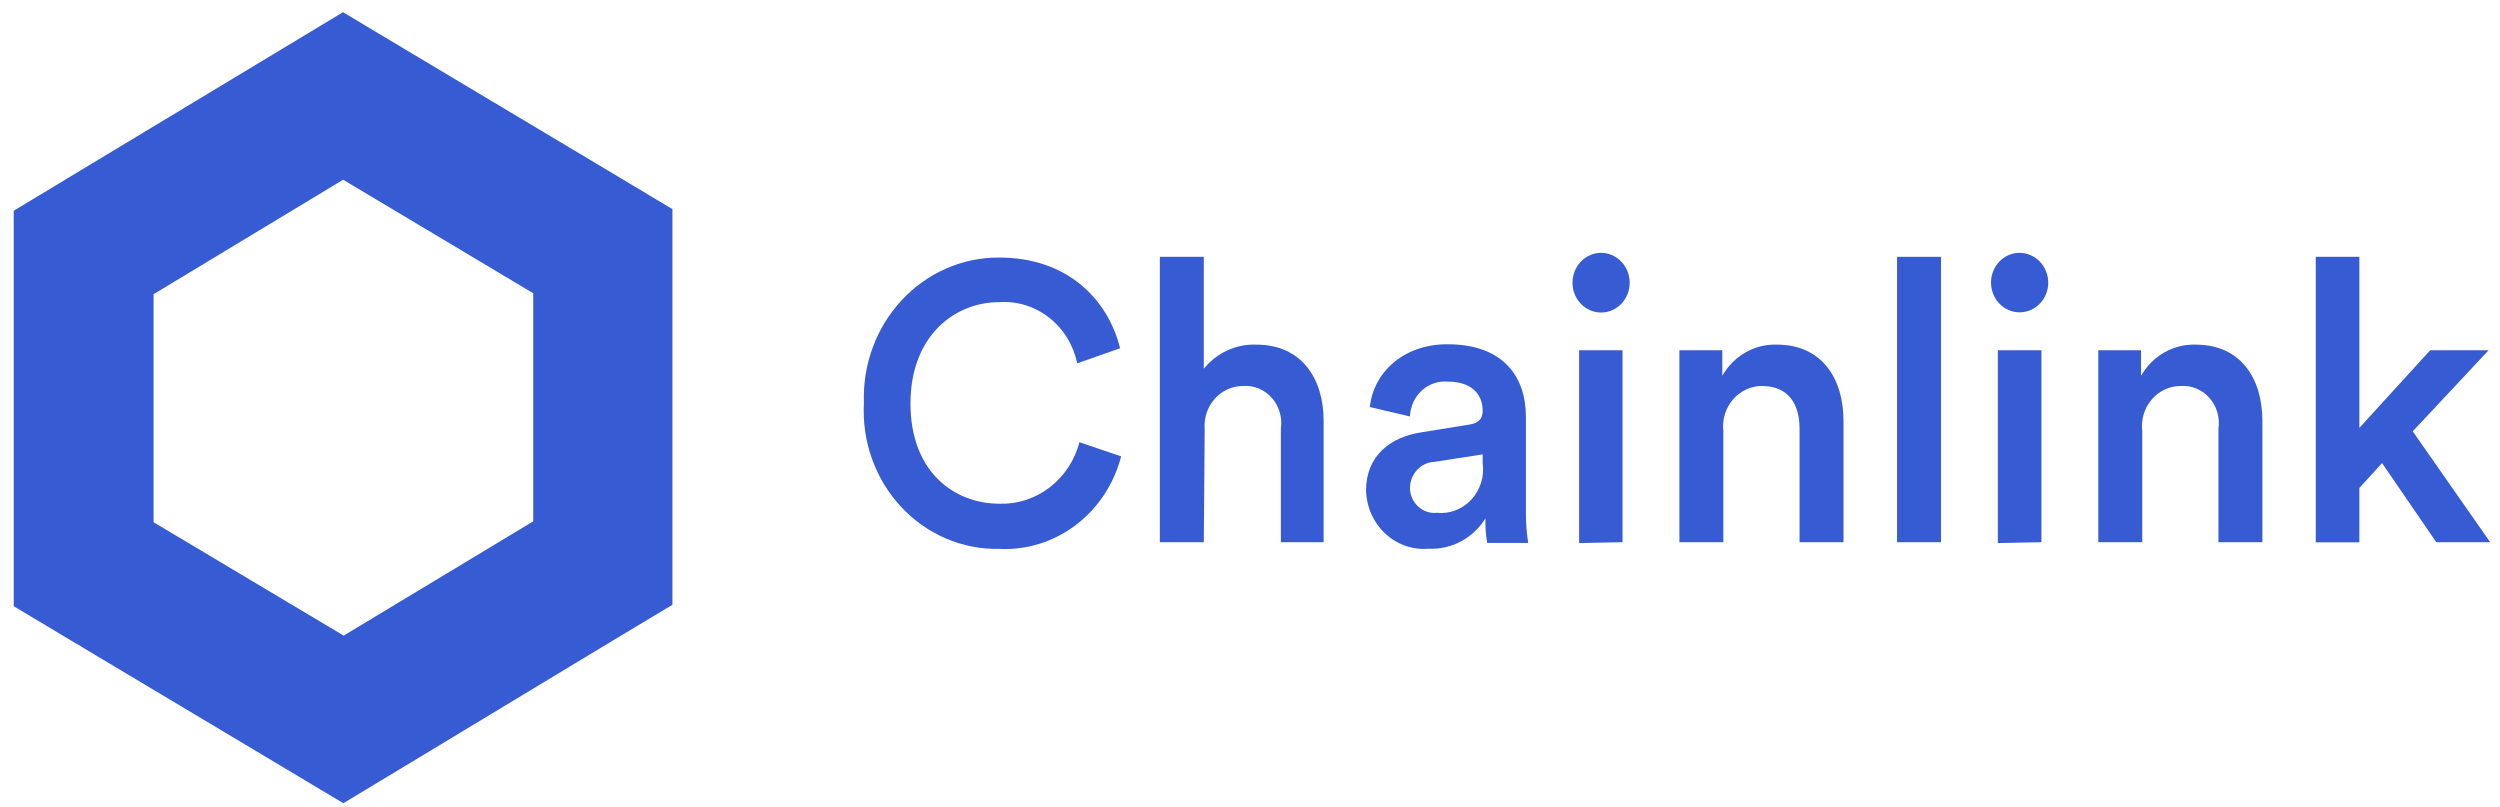 <svg width="158" height="51" viewBox="0 0 158 51" fill="none" xmlns="http://www.w3.org/2000/svg">
<path d="M54.599 25.449C54.557 24.257 54.748 23.069 55.159 21.955C55.57 20.842 56.193 19.826 56.991 18.969C57.788 18.113 58.745 17.433 59.801 16.97C60.858 16.507 61.994 16.271 63.141 16.277C67.461 16.277 70.019 18.914 70.79 22.009L68.079 22.961C67.84 21.807 67.209 20.781 66.302 20.071C65.395 19.361 64.273 19.016 63.141 19.097C60.341 19.097 57.542 21.218 57.542 25.506C57.542 29.794 60.275 31.835 63.174 31.835C64.312 31.87 65.429 31.505 66.344 30.8C67.26 30.096 67.921 29.091 68.222 27.949L70.856 28.843C70.405 30.587 69.394 32.119 67.99 33.182C66.587 34.246 64.875 34.778 63.141 34.69C61.984 34.713 60.835 34.486 59.766 34.025C58.697 33.564 57.731 32.878 56.929 32.011C56.127 31.143 55.506 30.112 55.105 28.983C54.704 27.854 54.532 26.651 54.599 25.449Z" fill="#375BD2"/>
<path d="M76.081 34.266H73.303V16.231H76.081V23.305C76.485 22.807 76.993 22.412 77.566 22.148C78.138 21.883 78.761 21.758 79.387 21.78C82.264 21.78 83.653 23.924 83.653 26.596V34.266H80.952V27.088C81.003 26.739 80.977 26.383 80.877 26.045C80.777 25.708 80.605 25.398 80.375 25.14C80.144 24.881 79.86 24.679 79.544 24.55C79.228 24.421 78.888 24.368 78.549 24.394C78.214 24.395 77.882 24.467 77.574 24.608C77.267 24.749 76.991 24.955 76.764 25.212C76.537 25.47 76.364 25.774 76.256 26.105C76.147 26.436 76.107 26.786 76.136 27.134L76.081 34.266Z" fill="#375BD2"/>
<path d="M89.858 27.318L92.845 26.836C93.517 26.745 93.705 26.389 93.705 25.965C93.705 24.945 93.043 24.119 91.5 24.119C91.203 24.093 90.903 24.129 90.62 24.227C90.336 24.324 90.074 24.48 89.851 24.686C89.627 24.892 89.446 25.143 89.318 25.424C89.191 25.705 89.119 26.01 89.109 26.32L86.573 25.724C86.783 23.626 88.612 21.757 91.478 21.757C95.071 21.757 96.438 23.878 96.438 26.343V32.363C96.432 33.016 96.48 33.668 96.581 34.312H93.991C93.902 33.801 93.865 33.282 93.881 32.764C93.494 33.381 92.959 33.882 92.329 34.218C91.699 34.554 90.995 34.712 90.288 34.679C89.795 34.721 89.298 34.658 88.829 34.496C88.36 34.333 87.927 34.072 87.557 33.73C87.187 33.389 86.888 32.972 86.677 32.507C86.466 32.041 86.349 31.536 86.331 31.021C86.331 28.808 87.863 27.616 89.858 27.318ZM93.705 29.267V28.717L90.663 29.187C90.249 29.201 89.857 29.381 89.568 29.689C89.278 29.996 89.114 30.407 89.109 30.838C89.112 31.06 89.16 31.279 89.249 31.481C89.338 31.683 89.466 31.863 89.626 32.011C89.785 32.158 89.973 32.27 90.176 32.338C90.379 32.407 90.593 32.431 90.806 32.408C91.207 32.451 91.613 32.398 91.991 32.253C92.37 32.108 92.712 31.876 92.992 31.573C93.271 31.27 93.481 30.905 93.604 30.506C93.728 30.106 93.762 29.683 93.705 29.267Z" fill="#375BD2"/>
<path d="M101.156 15.979C101.396 15.976 101.635 16.022 101.858 16.116C102.082 16.21 102.285 16.349 102.456 16.525C102.627 16.701 102.763 16.91 102.856 17.141C102.949 17.372 102.996 17.62 102.996 17.87C102.996 18.369 102.806 18.847 102.467 19.2C102.128 19.553 101.668 19.751 101.189 19.751C100.709 19.751 100.249 19.553 99.911 19.2C99.572 18.847 99.381 18.369 99.381 17.87C99.381 17.377 99.567 16.902 99.898 16.549C100.23 16.195 100.681 15.991 101.156 15.979ZM99.8 34.323V22.136H102.544V34.266L99.8 34.323Z" fill="#375BD2"/>
<path d="M108.915 34.266H106.138V22.136H108.849V23.752C109.201 23.132 109.707 22.621 110.314 22.274C110.921 21.927 111.607 21.756 112.299 21.78C115.142 21.78 116.509 23.924 116.509 26.596V34.266H113.732V27.089C113.732 25.598 113.081 24.394 111.34 24.394C110.993 24.396 110.651 24.475 110.335 24.625C110.02 24.774 109.739 24.991 109.51 25.262C109.281 25.533 109.109 25.851 109.007 26.195C108.904 26.54 108.873 26.903 108.915 27.261V34.266Z" fill="#375BD2"/>
<path d="M119.893 34.266V16.231H122.67V34.266H119.893Z" fill="#375BD2"/>
<path d="M127.63 15.979C128.113 15.979 128.575 16.178 128.916 16.533C129.258 16.887 129.449 17.369 129.449 17.87C129.446 18.241 129.339 18.603 129.14 18.911C128.94 19.218 128.658 19.457 128.328 19.598C127.998 19.739 127.636 19.775 127.286 19.703C126.936 19.63 126.615 19.451 126.363 19.188C126.111 18.926 125.939 18.592 125.869 18.228C125.799 17.865 125.834 17.488 125.969 17.145C126.105 16.802 126.335 16.508 126.63 16.3C126.926 16.093 127.274 15.981 127.63 15.979ZM126.264 34.323V22.136H129.019V34.266L126.264 34.323Z" fill="#375BD2"/>
<path d="M135.39 34.266H132.612V22.136H135.313V23.752C135.666 23.133 136.172 22.624 136.779 22.277C137.386 21.93 138.071 21.759 138.763 21.78C141.617 21.78 142.983 23.924 142.983 26.596V34.266H140.206V27.089C140.257 26.739 140.231 26.383 140.131 26.045C140.031 25.708 139.859 25.398 139.629 25.14C139.398 24.881 139.114 24.679 138.797 24.55C138.482 24.421 138.142 24.368 137.803 24.394C137.458 24.396 137.115 24.475 136.801 24.624C136.485 24.774 136.205 24.991 135.976 25.262C135.748 25.533 135.578 25.851 135.477 26.196C135.376 26.54 135.346 26.903 135.39 27.261V34.266Z" fill="#375BD2"/>
<path d="M152.484 27.261L157.379 34.266H153.973L150.545 29.267L149.112 30.838V34.277H146.356V16.231H149.112V27.043L153.588 22.136H157.28L152.484 27.261Z" fill="#375BD2"/>
<path d="M21.687 11.358L33.701 18.535V32.947L21.72 40.171L9.706 33.005V18.593L21.687 11.358ZM21.687 0.764L17.279 3.424L5.276 10.659L0.867 13.319V18.616V33.016V38.313L5.276 40.95L17.29 48.127L21.698 50.764L26.107 48.105L38.088 40.87L42.497 38.221V32.925V18.513V13.216L38.088 10.579L26.074 3.401L21.665 0.764H21.687Z" fill="#375BD2"/>
</svg>
